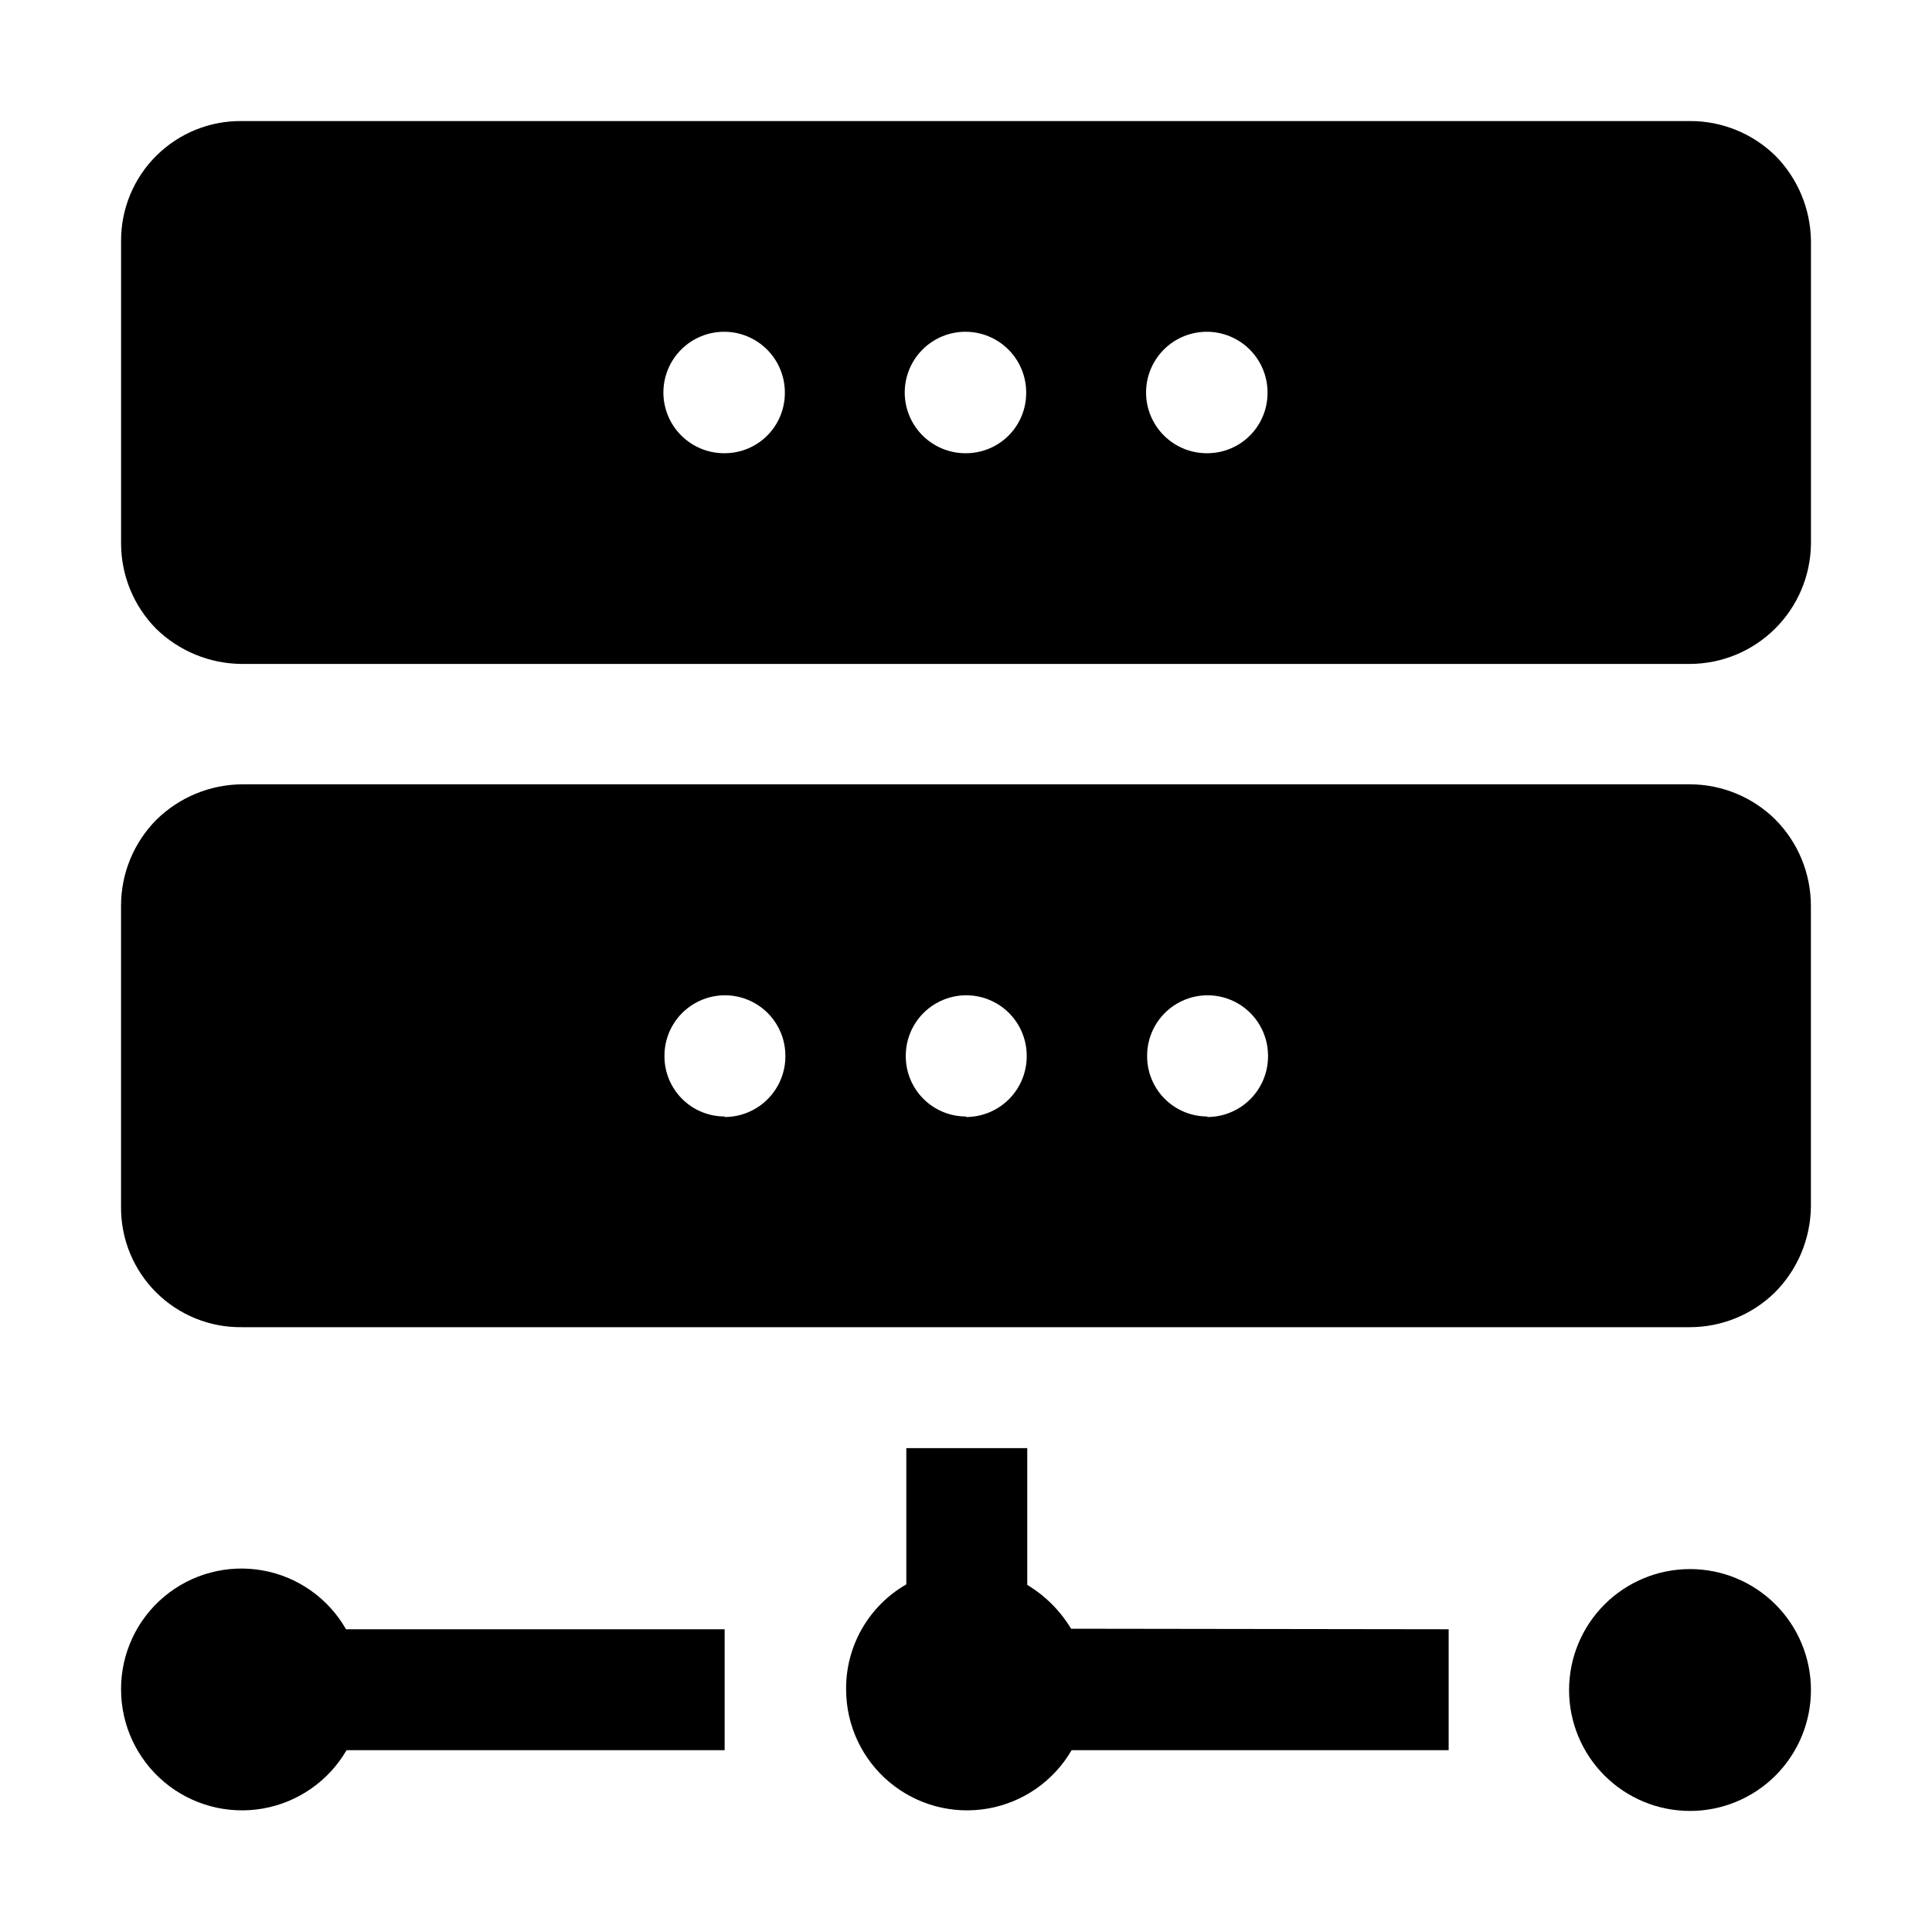 <?xml version="1.0" encoding="UTF-8"?>
<!-- Uploaded to: ICON Repo, www.svgrepo.com, Generator: ICON Repo Mixer Tools -->
<svg fill="#000000" width="800px" height="800px" version="1.1" viewBox="144 144 512 512" xmlns="http://www.w3.org/2000/svg">
 <g fill-rule="evenodd">
  <path d="m614.54 185.32c-6.047-5.945-14.195-9.266-22.672-9.238h-383.73c-8.488-0.113-16.66 3.191-22.688 9.164-6.027 5.973-9.402 14.121-9.363 22.605v80.188c0.012 8.434 3.328 16.523 9.238 22.535 6.055 5.941 14.184 9.305 22.672 9.375h383.88c8.465-0.035 16.57-3.406 22.57-9.379 6-5.973 9.402-14.066 9.477-22.531v-80.188c-0.105-8.438-3.465-16.512-9.375-22.531zm-278.5 78.789c-4.285 0.039-8.406-1.637-11.453-4.648-3.047-3.012-4.769-7.113-4.781-11.398-0.012-4.285 1.684-8.395 4.715-11.426s7.141-4.727 11.426-4.715c4.285 0.012 8.387 1.734 11.398 4.781 3.012 3.047 4.688 7.168 4.648 11.453 0 4.231-1.68 8.289-4.672 11.281-2.992 2.992-7.051 4.672-11.281 4.672zm63.957 0c-4.285 0.039-8.406-1.637-11.453-4.648-3.051-3.012-4.769-7.113-4.781-11.398s1.684-8.395 4.715-11.426c3.027-3.031 7.141-4.727 11.426-4.715s8.387 1.734 11.398 4.781c3.012 3.047 4.684 7.168 4.648 11.453 0 4.231-1.68 8.289-4.672 11.281s-7.051 4.672-11.281 4.672zm63.957 0h-0.004c-4.281 0.039-8.406-1.637-11.453-4.648-3.047-3.012-4.766-7.113-4.777-11.398-0.016-4.285 1.684-8.395 4.711-11.426 3.031-3.031 7.144-4.727 11.43-4.715 4.281 0.012 8.387 1.734 11.398 4.781s4.684 7.168 4.648 11.453c0 4.231-1.684 8.289-4.676 11.281s-7.047 4.672-11.281 4.672z"/>
  <path d="m614.54 361.23c-6-5.949-14.086-9.316-22.531-9.379h-383.88c-8.488 0.07-16.617 3.434-22.672 9.379-6.019 6.066-9.391 14.266-9.379 22.809v79.91c-0.039 8.488 3.336 16.633 9.363 22.605 6.027 5.977 14.199 9.277 22.688 9.164h383.73c8.43-0.012 16.52-3.328 22.531-9.238 5.961-6 9.371-14.074 9.516-22.531v-79.91c-0.004-8.539-3.371-16.734-9.375-22.809zm-278.5 78.648c-4.258 0-8.336-1.699-11.332-4.723-2.996-3.019-4.66-7.113-4.621-11.371 0-5.723 3.055-11.016 8.012-13.875 4.957-2.863 11.066-2.863 16.023 0 4.957 2.859 8.012 8.152 8.012 13.875 0.039 4.293-1.641 8.422-4.664 11.473-3.023 3.047-7.137 4.762-11.43 4.762zm63.957 0c-4.258 0-8.336-1.699-11.332-4.723-2.996-3.019-4.66-7.113-4.625-11.371 0-5.723 3.055-11.016 8.012-13.875 4.961-2.863 11.066-2.863 16.027 0 4.957 2.859 8.012 8.152 8.012 13.875 0.035 4.293-1.645 8.422-4.664 11.473-3.023 3.047-7.137 4.762-11.43 4.762zm63.957 0h-0.004c-4.254 0-8.332-1.699-11.328-4.723-2.996-3.019-4.66-7.113-4.625-11.371 0-5.723 3.055-11.016 8.012-13.875 4.957-2.863 11.066-2.863 16.023 0 4.957 2.859 8.012 8.152 8.012 13.875 0.039 4.293-1.641 8.422-4.664 11.473-3.019 3.047-7.137 4.762-11.43 4.762z"/>
  <path d="m527.91 575.77v32.047h-99.922c-4.746 8.168-12.852 13.824-22.156 15.461-9.301 1.637-18.852-0.91-26.102-6.969-7.25-6.055-11.457-15-11.5-24.445-0.078-5.664 1.359-11.246 4.164-16.168 2.809-4.922 6.875-9.004 11.789-11.824v-36.105h32.047v36.246c4.766 2.867 8.754 6.856 11.617 11.617z"/>
  <path d="m336.04 575.77v32.047h-100.2c-4.754 8.18-12.879 13.844-22.199 15.469-9.32 1.629-18.887-0.949-26.129-7.035-7.242-6.09-11.426-15.066-11.43-24.527-0.039-9.465 4.125-18.461 11.371-24.555 7.242-6.09 16.816-8.652 26.137-6.992 9.316 1.66 17.418 7.371 22.109 15.594z"/>
  <path d="m591.87 559.82c8.5 0 16.648 3.379 22.66 9.387 6.012 6.012 9.387 14.164 9.387 22.664s-3.375 16.648-9.387 22.66c-6.012 6.012-14.16 9.387-22.66 9.387s-16.652-3.375-22.664-9.387c-6.008-6.012-9.387-14.16-9.387-22.66s3.379-16.652 9.387-22.664c6.012-6.008 14.164-9.387 22.664-9.387z"/>
 </g>
</svg>